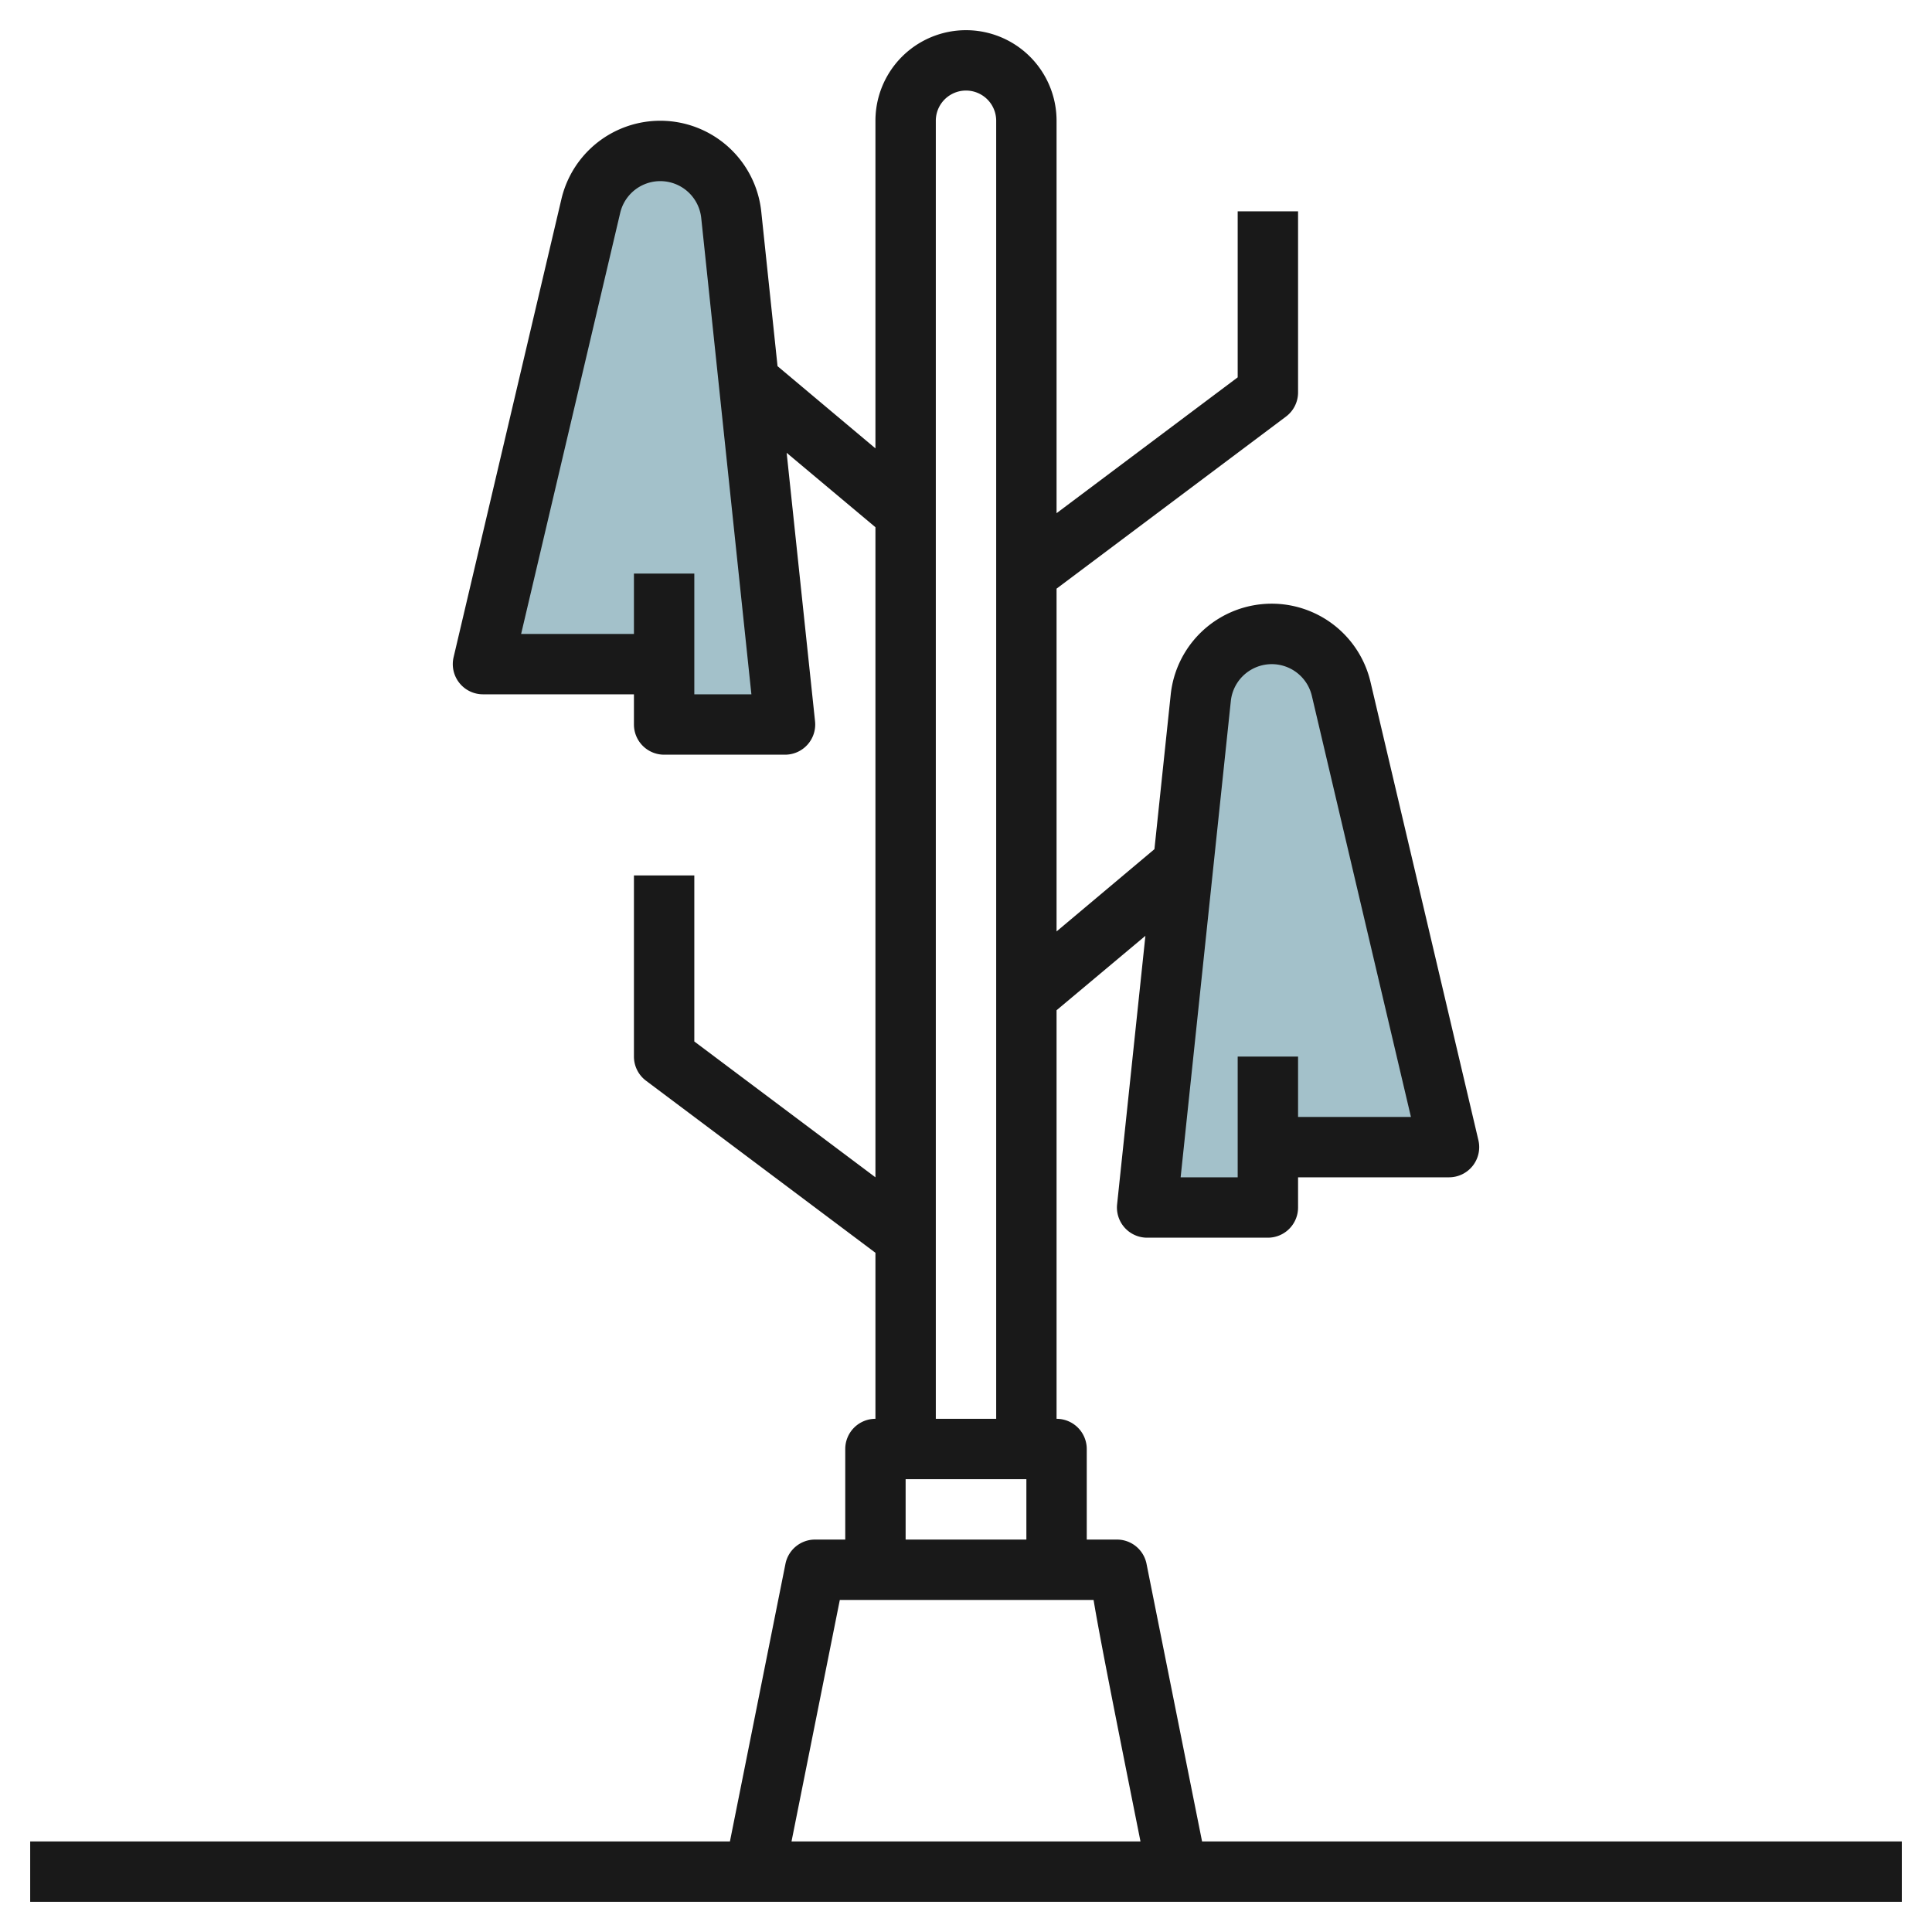 <?xml version="1.0" encoding="UTF-8"?>
<svg xmlns="http://www.w3.org/2000/svg" viewBox="0 0 64 64" width="512" height="512"><g id="Layer_22" data-name="Layer 22"><path d="M44.43,22.822a2.364,2.364,0,0,0-4.652.294L38,40h4V38h6Z" style="fill:#a3c1ca"/><path d="M19.571,6.822a2.364,2.364,0,0,1,4.652.294L26,24H22V22H16Z" style="fill:#a3c1ca"/><path d="M39.82,61c-.463-2.314-1.783-8.909-1.837-9.183A1,1,0,0,0,37,51H36V48a1,1,0,0,0-1-1V33.466L37.943,31l-.938,8.9A1,1,0,0,0,38,41h4a1,1,0,0,0,1-1V39h5a1,1,0,0,0,.974-1.229L45.4,22.593a3.363,3.363,0,0,0-6.619.419l-.539,5.118L35,30.855V19.5l7.6-5.7A1,1,0,0,0,43,13V7H41v5.5L35,17V4a3,3,0,0,0-6,0V14.853L25.757,12.13l-.539-5.118a3.364,3.364,0,0,0-6.62-.419L15.026,21.771A1,1,0,0,0,16,23h5v1a1,1,0,0,0,1,1h4A1,1,0,0,0,27,23.9L26.059,15,29,17.465V39l-6-4.5V29H21v6a1,1,0,0,0,.4.8L29,41.5V47a1,1,0,0,0-1,1v3H27a1,1,0,0,0-.98.8L24.18,61H1v2H63V61Zm.953-37.779a1.364,1.364,0,0,1,2.684-.169L46.739,37H43V35H41v4h-1.89ZM23,23V19H21v2H17.263L20.545,7.051a1.364,1.364,0,0,1,2.684.17L24.891,23ZM31,4a1,1,0,0,1,2,0V47H31ZM30,49h4v2H30Zm-2.18,4h8.406c.207,1.247.668,3.567,1.554,8H26.22Z" style="fill:#191919"/></g></svg>
